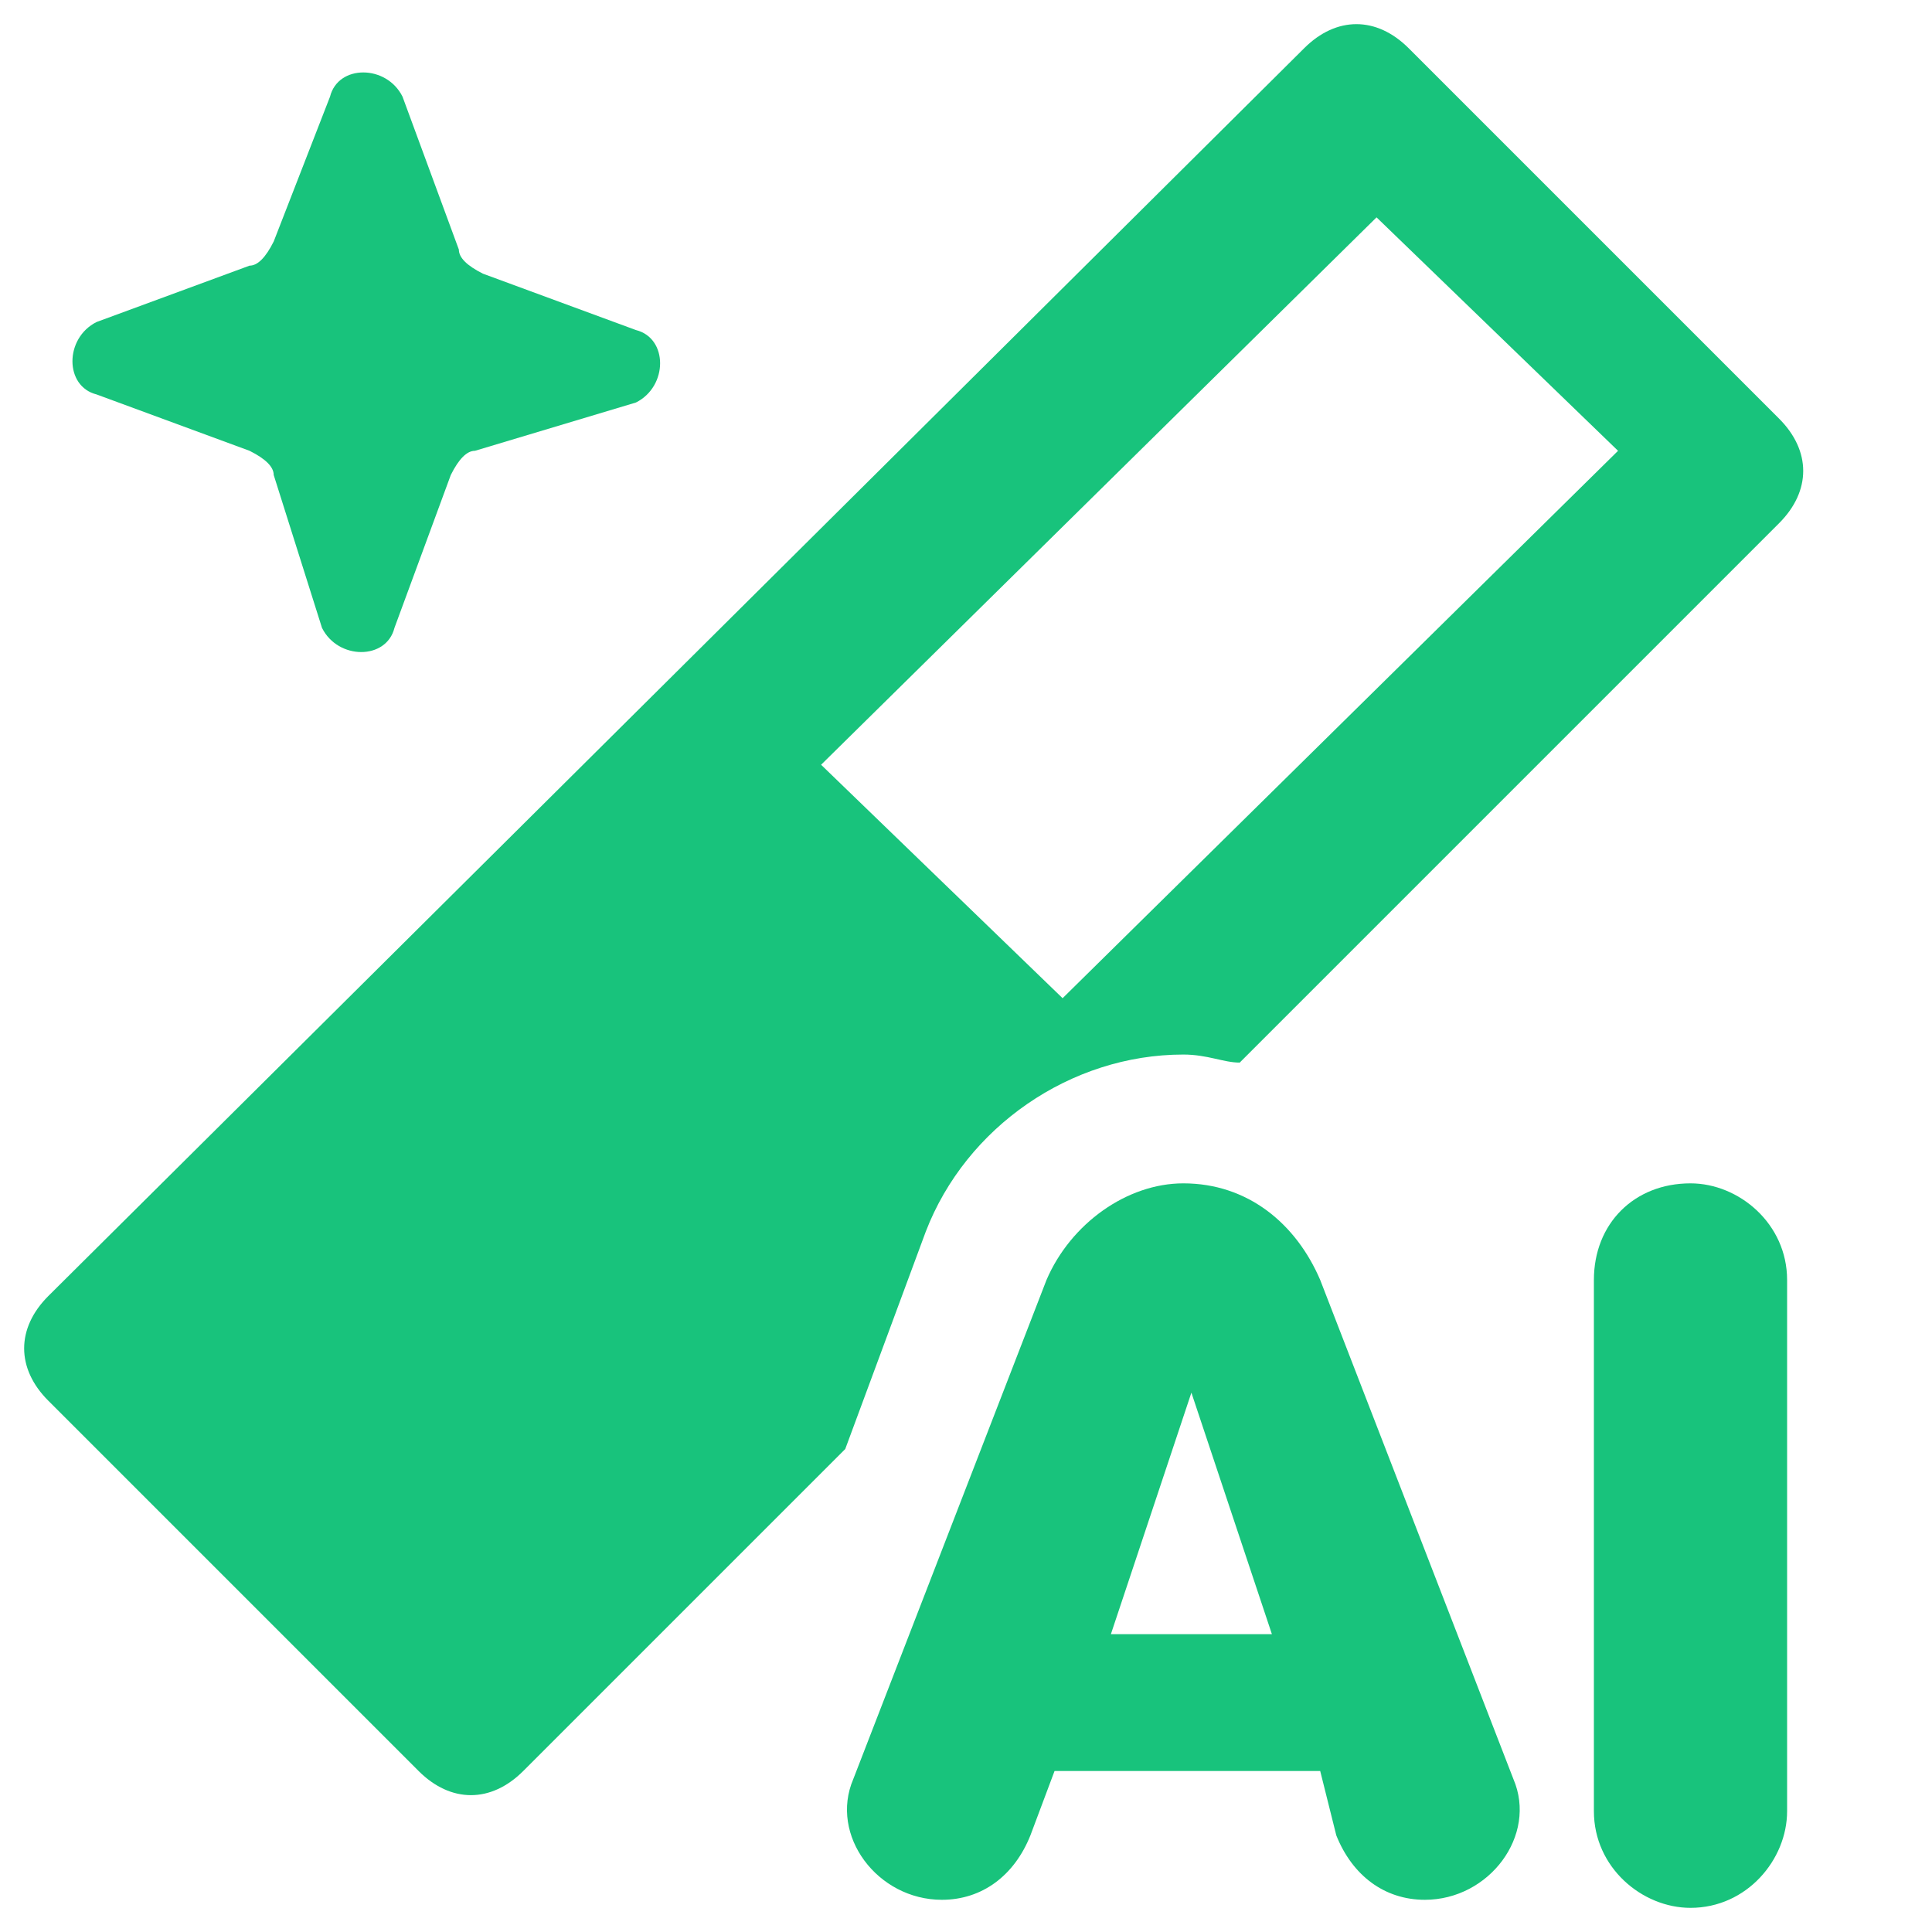 <?xml version="1.0" standalone="no"?><!DOCTYPE svg PUBLIC "-//W3C//DTD SVG 1.1//EN" "http://www.w3.org/Graphics/SVG/1.1/DTD/svg11.dtd"><svg t="1704461908906" class="icon" viewBox="0 0 1024 1024" version="1.1" xmlns="http://www.w3.org/2000/svg" p-id="4279" xmlns:xlink="http://www.w3.org/1999/xlink" width="512" height="512"><path d="M174.933 51.2c4.267-17.067 29.867-17.067 38.4 0l29.867 81.067c0 4.267 4.267 8.533 12.8 12.8l81.067 29.867c17.067 4.267 17.067 29.867 0 38.4l-85.333 25.6c-4.267 0-8.533 4.267-12.8 12.8l-29.867 81.067c-4.267 17.067-29.867 17.067-38.4 0l-25.6-81.067c0-4.267-4.267-8.533-12.8-12.8l-81.067-29.867c-17.067-4.267-17.067-29.867 0-38.4l81.067-29.867c4.267 0 8.533-4.267 12.8-12.8l29.867-76.8zM674.133 866.133l-42.667-128-42.667 128h85.333z m25.6 72.533h-140.8l-12.8 34.133c-8.533 21.333-25.6 34.133-46.933 34.133-34.133 0-59.733-34.133-46.933-64l102.4-264.533c12.8-29.867 42.667-51.2 72.533-51.2 34.133 0 59.733 21.333 72.533 51.2l102.4 264.533c12.8 29.867-12.8 64-46.933 64-21.333 0-38.4-12.8-46.933-34.133l-8.533-34.133zM896 627.2c25.6 0 51.2 21.333 51.2 51.2v281.6c0 25.6-21.333 51.2-51.2 51.2-25.6 0-51.2-21.333-51.2-51.2v-281.6c0-29.867 21.333-51.2 51.2-51.2z" fill="#18c37c" p-id="4280"></path><path d="M942.933 221.867L746.667 25.6c-17.067-17.067-38.4-17.067-55.467 0L25.6 686.933c-17.067 17.067-17.067 38.4 0 55.467L221.867 938.667c17.067 17.067 38.4 17.067 55.467 0l170.667-170.667 42.667-115.2c21.333-55.467 76.8-93.867 136.533-93.867 12.8 0 21.333 4.267 29.867 4.267l285.867-285.867c17.067-17.067 17.067-38.4 0-55.467z m-379.733 307.2l-128-123.733 294.4-290.133 128 123.733-294.4 290.133z" fill="#18c37c" p-id="4281"></path></svg>